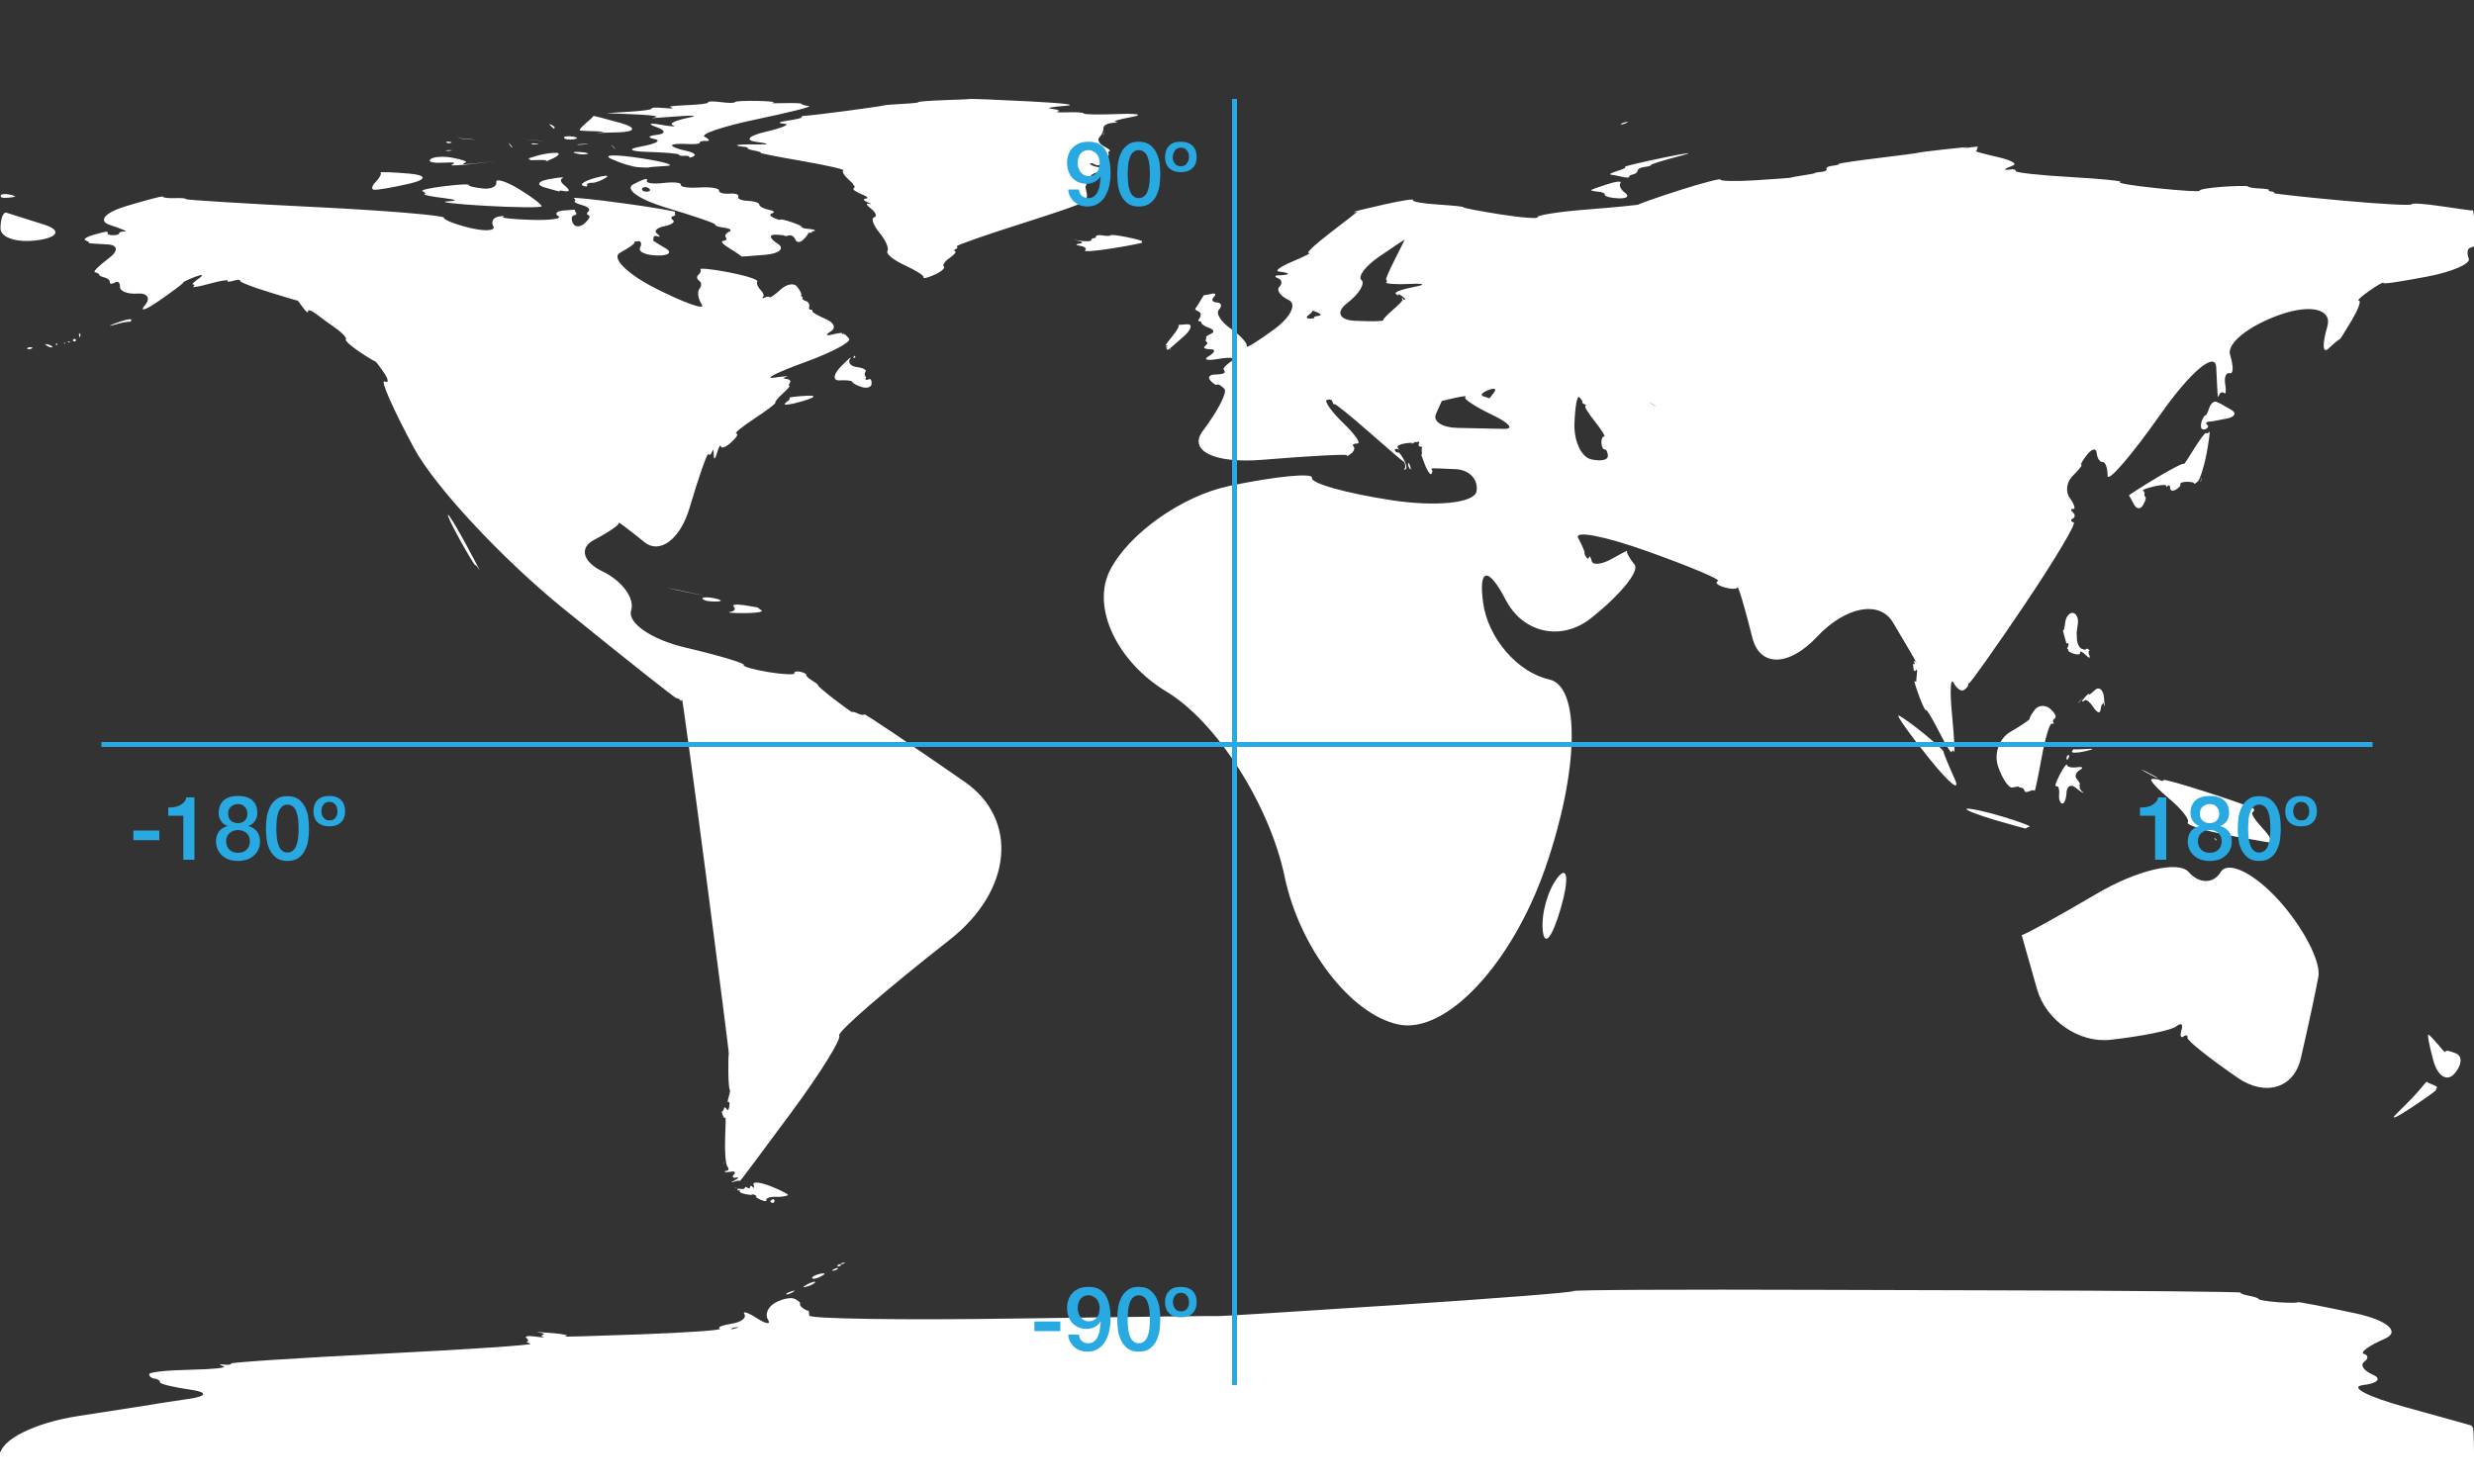 <?xml version="1.0" encoding="iso-8859-1"?>
<!-- Generator: Adobe Illustrator 18.0.0, SVG Export Plug-In . SVG Version: 6.00 Build 0)  -->
<svg version="1.2" baseProfile="tiny" xmlns="http://www.w3.org/2000/svg" xmlns:xlink="http://www.w3.org/1999/xlink" x="0px" y="0px" viewBox="0 0 1000 600" xml:space="preserve">
<rect x="0" y="0" width="1000" height="600" fill="#333333" stroke="none"/>
<g id="Earth">
	<path fill="#FFFFFF" d="M999.5,85c-0.3,0-0.5,0.1-0.5,0.1s-5.5-0.7-12.1-1.7s-12.1-1.4-12.1-0.8s-12.6-0.1-28-1.5
			s-27.8-2.8-27.6-3c0.2-0.3-0.3-0.6-1.2-0.7s-1.3-0.4-0.9-0.6s-1.3-0.5-3.8-0.6s-4.6-0.5-4.6-0.8s-4.5-0.3-10.1,0.1
			s-9.8,1.1-9.5,1.6s-7.4,0-17.1-1s-16.5-2.1-15-2.5s-7.5-1.3-19.8-2s-22.5-1.8-22.4-2.4s-0.9-0.9-2.1-0.7s-2.2,0.2-2.3,0
			s1.5-0.9,3.3-1.6s-0.9-2.2-6.2-3.4s-9.3-2.3-8.9-2.4s0.6-0.5,0.5-0.7s0.1-0.6,0.4-0.9s-1.4-0.2-3.9,0.2c-2.5,0.4-2.9,0.4-1,0
			s-1.6-0.1-7.8,0.6s-11.2,1.3-11.1,1.4s-7.3,1.1-16.5,2.2s-16.3,2.2-16,2.4s-0.7,0.5-2.4,0.7s-2.8,0.7-2.5,1.3s-0.7,1.1-2.2,1.2
			s-2.7,0.4-2.6,0.5s-2,0.5-4.7,0.9s-4.8,0.8-4.8,0.9s-6.6,0.6-14.6,1.1s-14.4,0.3-14-0.3s-7.1,1.3-16.5,4.3s-16.9,5.7-16.6,5.8
			s-9.1,1.1-20.8,2s-20.7,2.4-20,3.1s-6,0.3-14.9-1.1s-15.6-2.7-15-2.9s-4.1-0.7-10.3-1.1s-10.8-1.2-10.1-1.8s-4.4,0.1-11.4,1.7
			s-12.6,2.9-12.5,3.1s0.6,0.1,1.3-0.2s-4.1,3.4-10.5,8.3s-10.5,8.7-9.1,8.5s-1.5,1.3-6.5,3.4s-7.5,3.9-5.5,4.1s3.6,0.6,3.6,0.9
			s-1.6,0.6-3.5,0.6s-2.1,0.6-0.5,1.2s1.8,2.2,0.5,3.5s0.4,3.7,3.8,5.3s0.8,6.9-5.8,11.8c-6.7,4.9-11.7,8-11.2,6.9s-2.4-4.3-6.4-7.1
			s-6.2-6.2-4.8-7.7s1-2.8-0.8-2.9s-2.4-1.1-1.3-2.2s0.7-1.7-0.9-1.3s-3,0.6-3,0.5s-0.7,0.9-1.5,2.3s-1.7,2.8-2,3.1s0.2,0.8,1.2,1.2
			s1.2,1.5,0.6,2.5c-0.7,1-0.8,1.6-0.3,1.5s0.9,0.1,0.9,0.6s1.4,1.5,3.2,2.1s2.2,1.7,0.8,2.3s-2.3,1.3-2.1,1.5s0.1,0.6-0.1,0.9
			s-0.1,0.7,0.4,1s0,1.1-0.8,1.7s0.1,1.2,2.3,1.2s1.8,1.3-0.7,2.8s-0.7,1.9,4,1.1s7.1-0.5,5.3,0.8s-3.2,2.6-3.1,2.7s0,0.3-0.2,0.3
			s0,0.6,0.4,1.3s-1.2,1.2-3.6,1.2s-3.4,1-2.2,2.4s2.5,2.1,2.8,1.7s1.6,0.4,2.9,1.7s-2.6,8.9-8.7,17s4.8,13.3,24.1,11.7
			s34.7-2.4,34.2-1.8s0.3,0.3,1.5-0.6s1.8-2.3,1.1-3s0.1-1.2,1.6-1.2s-1-3.7-5.8-8.3s-7.7-8.9-6.6-9.3s2.1-0.1,2.3,0.7
			s0.5,1.3,0.8,1c0.3-0.3,6.6,4.8,14.1,11.4s13.7,11.9,13.8,11.8s0.3,0.2,0.5,0.7s0.3,1.2,0.2,1.6s-0.3,0.7-0.3,0.7s0,0.1,0,0.3
			s0.4,0,0.7-0.5s-0.2-2.3-1.2-4s-1.9-2.8-2-2.5s-0.6,0.1-1.1-0.4s-0.5-0.9,0.1-1s1.1,0.1,1.1,0.3s0.1,0.3,0.1,0.2
			c0.1-0.1-0.2-0.7-0.5-1.2s0.9-1.2,2.9-1.5s3.3-0.4,2.9,0s-0.2,0.3,0.4-0.1s1.2-0.6,1.2-0.5s0.4,0.1,0.9-0.1s0.6,0.2,0.3,0.8
			s0,1.2,0.6,1.2s1,0.1,0.8,0.2s-0.3,0.9-0.2,1.8s0,1.5-0.2,1.2s0.5,1.6,1.5,4.2s2.2,4.2,2.6,3.6s0.5-1.4,0.2-1.6s-0.4-0.4-0.2-0.4
			s0.3-0.1,0.2-0.2s4.4,0,9.8,0.3s9.1,4.3,8.2,9s-16.5,6.3-34.6,3.5s-32.5-6.8-31.9-9c0.6-2.1-14.5-0.7-33.5,3.3
			s-40.7,19.3-48.2,34.2s2.9,36.9,23,49c20.1,12.1,41.5,45.6,47.6,74.5c6,28.9,26.7,55.9,46,60s46-24.5,59.5-63.5s14.2-73.2,1.5-76
			s-24.7-16.6-26.7-30.9s2.1-14.8,9.1-1.3s22.5,16.9,34.4,7.5s19.8-19.1,17.7-21.7s-3.4-5-3-5.5s-2.4,1-6.3,3.2s-7.6,2.6-8,0.9
			s-1-2.4-1.1-1.6s-0.7,0.7-1.2-0.1s-0.8-1.6-0.6-1.7s-0.9-2.8-2.6-6s10.9-0.7,28,5.4s29.9,11.5,28.5,12s-0.3,1.7,2.4,2.5
			s5.2,0.9,5.5,0.1s3,8.3,6,20.3s14.8,11.8,26.2-0.4c11.5-12.2,25.2-14.8,30.6-5.8s9.7,16.4,9.6,16.5s-0.2-0.1-0.3-0.4
			s-0.4-0.5-0.6-0.4s-0.2,0.3,0,0.6s0.2,0.5,0,0.6s-0.4,0-0.5-0.2s0,0.6,0.1,1.8s0.6,1.6,1,0.9s0.6-0.1,0.4,1.6s-0.3,2.9-0.2,2.7
			s0.1-0.1,0,0.1c-0.1,0.2-0.4,0.2-0.7,0s0.5,2.5,1.8,6s2.5,6.1,2.8,5.7s2.6,3.5,5.3,8.8s4.9,8.9,5.1,8.1s0.7-0.8,1,0.1
			s0-6.1-0.9-15.4s-0.6-15,0.6-12.7s3.1,3.7,4.2,3s1.9-1.7,1.8-2.3s-0.1-0.8,0.2-0.4s10.5-13.9,22.6-31.9s21-32.9,19.8-33.2
			s-1.4-1-0.4-1.5s1.1-1.6,0.1-2.5s-1-1.5,0.1-1.4s0.4-2-1.4-4.5s-1.3-6.4,1.1-8.8s4.1-4.4,3.6-4.5c-0.5-0.1,0.6-2.1,2.5-4.4
			s3.5-2.5,3.7-0.4s1.3,3.7,2.4,3.6s2,2.4,2,5.5s9.7-8.2,21.6-25.1s22-25.4,22.3-18.7s0.6,12.2,0.7,12.2s0.1,0,0,0s0.3-0.6,0.7-1.4
			s1.3-0.9,1.9-0.3s0.8-1.2,0.3-3.9c-0.4-2.7,0.4-4.6,1.9-4.2s1.5-2.9,0.1-7.5s7.7-11.8,20.3-16.2s21.1-2.1,19,4.9
			c-2.1,7.1-1.9,11.1,0.5,8.8s4.5-3.9,4.6-3.8s2.2-3.3,4.8-7.6c2.5-4.3,3.9-7.9,2.9-7.9s1-1.8,4.3-4.1s5.8-3.7,5.6-3.1
			s7.8-0.7,17.8-2.6s17.5-5.2,16.7-7.2c-0.8-2-0.6-3.9,0.3-4.3s1.8-0.7,1.9-0.7s0.1-3.2,0.1-7S999.8,85,999.5,85z M601.6,157.7
			c2.4-0.9,3.4-0.6,2.4,0.8s-1.9,2.5-1.9,2.5s-0.1,0-0.2,0s-1.1-0.4-2.4-0.8S599.2,158.6,601.6,157.7z M533,127.7
			c-1.2,0.1-2,0.4-1.8,0.7s-0.6,0.4-1.9,0.4s-1.4-0.7-0.4-1.4c1-0.7,1.7-1.5,1.6-1.7s0.9,0.1,2.2,0.7S534.2,127.5,533,127.7z
			 M571.6,116c-4.8,0.9-8.2,2.1-7.4,2.8s1.1,0.8,0.9,0.4s0.4-0.2,1.4,0.4s1.6,1.3,1.4,1.5s-0.6,0.1-0.7-0.2s-0.4-0.5-0.5-0.4
			s-0.1,0.3,0.2,0.6s-1.5,2.1-3.8,4.1s-4.2,3.9-4,4.3s-5,0.5-11.4,0.2s-7.9-3.5-3.1-7.2s7.3-7.9,5.7-9.3s1.7-5.7,7.1-9.4
			s9.9-6.7,10-6.7s0.2,0,0.4-0.3s-1.6,3.4-3.9,7.9s-4,8.4-3.6,8.4s0.4,0.6,0,1.1s4,0.9,9.8,0.6S576.4,115.1,571.6,116z M607.9,173.4
			c-4.3-0.1-12.7-0.3-18.8-0.4s-10-2.6-8.7-5.6s2.4-5.3,2.4-5.3s2.5-0.6,5.6-1.3s4.8-0.8,3.9-0.2s3.9,3.8,10.8,7.1
			S612.2,173.5,607.9,173.4z M643.1,185.7c-3.9-0.9-6.9-7.3-6.7-14.2s1.1-11.9,2-10.9s1.5,1.9,1.2,2s0.1,0.5,0.8,0.8
			s0.9,0.6,0.4,0.8s1.4,3.1,4,6.4s4.3,6,3.6,5.9s-1.2,1.1-1.1,2.6c0.1,1.5,0.7,2.7,1.3,2.6s1.3,1.1,1.3,2.7S647,186.6,643.1,185.7z
			 M669.4,164.3c0,0-1-0.5-2.1-1.2c-1.1-0.7-1.1-0.7,0-0.1S669.4,164.2,669.4,164.3z M896.9,135.1
			C896.4,135.2,896.4,135.2,896.9,135.1c0.4-0.2,0.8-0.3,0.8-0.3S897.3,134.9,896.9,135.1z M570.1,188.8c-0.3-1.1-0.7-1.8-0.9-1.5
			s0,1.2,0.5,2S570.4,189.9,570.1,188.8z M338.7,512.8c0-0.3-0.8-0.1-1.7,0.4s-0.9,0.7,0.1,0.5S338.7,513.1,338.7,512.8z
			 M329.5,518.3c-0.2-0.3-1.9,0.2-3.6,1.2c-1.7,1-1.5,1.2,0.5,0.6S329.7,518.6,329.5,518.3z M340.8,511.2c-0.1,0-0.1,0-0.1,0
			S340.7,511.2,340.8,511.2C340.8,511.2,340.8,511.2,340.8,511.2z M999,576.7c0-0.1,0.2-0.2,0.4-0.2s-12-3.4-27.2-7.6
			s-22.9-8.2-17-8.9s7.6-2.6,3.9-4.2s-5.2-3.9-3.5-5.2c1.8-1.3,1.7-2.7-0.1-3.2c-1.8-0.5,1.9-3.3,8.4-6.1s1.2-7.5-11.8-10.3
			s-23.5-4.8-23.4-4.5s-3.5,0.3-7.9,0s-8-1-7.9-1.3s-1.6-0.9-3.8-1.3s-3.7-1-3.5-1.3s-44.7-0.8-99.7-0.9l-70.9-0.2
			c-55-0.2-99.6,0-99.1,0.5s-31.5,3-71.1,5.6s-71.9,4.6-71.9,4.5s-37.2,0.3-82.8,1s-82.9,0.1-83-1.2s-0.2-2.2-0.3-2s-0.9-0.1-2-0.8
			s-1.7-1.6-1.4-2s-0.8-1.3-2.3-2s-5.1,0.1-7.9,1.7s-4.1,4.6-2.8,6.7s-0.7,1.9-4.4-0.5s-6-3.1-5.1-1.6s-1.4,3.2-5.2,3.8
			s-5.9,1.4-4.7,2s-13.3,1.6-32.3,2.3s-32.6,1.1-30.4,0.8s0-0.9-4.9-1.3s-7.5-0.6-5.7-0.3s2.6,0.6,1.9,0.9s-1,0.6-0.6,0.7
			s0.8,0.3,0.8,0.4s-1.9-0.1-4.2-0.4s-3.6,0-2.8,0.7s0.9,1.4,0.3,1.4s0,0.4,1.3,0.9s-25.5,2.3-59.4,4s-61.7,3.5-61.6,4
			s-1.3,0.6-3.1,0.4s-1.8,0.1,0,0.7s-4.1,1.2-13.3,1.4s-16.7,0.9-16.7,1.8s1,1.7,2.2,1.8s2.2,0.8,2.2,1.5s5.6,2,12.5,3
			s6.5,2.6-1,3.7s-13.4,2-13.1,2s-13.9,2.2-31.4,4.9S0,582.1,0,588.5S45,600,100,600h800c55,0,100-5.2,100-11.5s-0.2-11.5-0.5-11.5
			S999,576.9,999,576.7z M297.5,537c-1.2,0.4-2.2,0.5-2,0.3s1.1-0.6,2.3-0.7S298.7,536.6,297.5,537z M340.6,510.6
			c-0.8,0.1-1.1,0.3-0.7,0.4s1.1,0,1.5-0.2S341.4,510.5,340.6,510.6z M331.5,515c-2.1,0.5-3.5,1.3-3.2,1.8s2.1,0.1,3.8-0.9
			C333.9,515,333.6,514.6,331.5,515z M319.9,522.1c-1.5,0.5-2.4,1-2.1,1.2s1.6-0.2,2.7-0.9S321.4,521.6,319.9,522.1z M339.5,511.2
			c-0.6,0-1,0.2-1,0.6s0.5,0.3,1.1,0S340.1,511.2,339.5,511.2z M871.5,193.3c-6.3,3.8-11.3,7-11,7.1s1.1,1.8,2.1,3.6s2.5,2,3.5,0.4
			s1.5-3.2,1.1-3.5s-0.6-0.8-0.4-1.2s-0.1-1-0.6-1.3s1.4-1,4.3-1.7s5.2-0.8,5.1-0.3s0.2,0.5,0.7,0s0.9,0,0.9,1s0.9,1.3,2.2,0.6
			s2.1-1.6,1.9-2.2s1-1,2.6-1s2.9,0.2,2.9,0.6s0.8,0,1.6-0.8s2.5-5.8,3.5-11.2s1.5-9.4,1.1-8.8s-1.1,0.7-1.4,0.5s-2.5,2.7-4.9,6.6
			s-4.2,6.6-4,5.9S877.8,189.5,871.5,193.3z M889.7,194.3c0.2-0.7,0.3-1.2,0.2-1.1s-0.2,0.6-0.4,1.2S889.5,195,889.7,194.3z
			 M896,162.5c-1.1-0.5-2.4,0.6-3,2.4s-1.2,3.1-1.5,3c-0.2-0.2-0.8,0.6-1.3,1.7s-0.7,2.6-0.5,3.3s1.1,1,2,0.5s1.1-1.2,0.4-1.7
			s-0.4-1.1,0.6-1.2s1.8-0.2,1.8-0.2s2.5-0.5,5.7-1.1s3.9-2.3,1.7-3.5s-4-2.3-4-2.3S897,163,896,162.5z M910.7,326.8
			c-0.6-0.4-8.9-3.4-18.6-6.5s-17.6-5.4-17.6-4.9s-0.7,0.4-1.5,0s-2.2-0.6-3.3-0.4s2.2,3.8,7.2,8s8.3,8.5,7.4,9.5s6.8,3.4,17.4,5.4
			c10.5,1.9,18.7,3.3,18.1,3s-0.7-0.6-0.3-0.6s-0.1-0.5-1-0.9c-0.9-0.4-1.4-0.8-1.1-0.8s-1.4-2.2-3.8-4.8s-3.8-5-3.1-5.4
			S911.3,327.2,910.7,326.8z M867.7,312.1c-2.6-1.3-2.8-1.2-0.4,0.1s4.5,2.4,4.7,2.3S870.2,313.4,867.7,312.1z M839.9,252
			c0.3-2.1-0.7-4-2-4.2s-2.8,1.4-3.1,3.7s-0.7,3.8-0.9,3.4s0.1,0.7,0.6,2.6s0.9,3.1,0.9,2.8s0.2-0.4,0.5-0.2s0.3,0.8,0,1.3
			s-0.4,1-0.2,1s0.3,0.2,0.3,0.6s1.1,1,2.5,1.4s2.4,0.2,2.3-0.6s0.9-0.3,2.2,1s2,1.4,1.6,0.4s-0.6-1.9-0.2-2s0.2-0.4-0.3-0.7
			s-1-0.3-1,0s-0.8,0.2-1.7-0.2s-1.8-2.1-1.9-3.8s-0.1-3-0.1-2.9S839.6,254.1,839.9,252z M846.9,278.9c-1.5,1.4-2.6,2.2-2.5,1.8
			s-0.5-0.1-1.3,0.8s-1.5,1.7-1.5,2s0.5,0.1,1.1-0.4s2.1,0.8,3.5,2.9s2.6,2.6,2.8,1.2s0.5-2.5,0.7-2.4s0.3,0,0.2-0.2s0-0.4,0.1-0.5
			c0.1-0.1,0.4,0.5,0.6,1.3s0.1-0.9-0.2-3.7S848.4,277.5,846.9,278.9z M840.4,283.7c-0.6,0.7-0.6,0.9,0,0.2s1.1-1.2,1.1-1.3
			S841,283,840.4,283.7z M807.6,309.8c1.7,5,4.3,8.9,5.8,8.6s2.6-0.5,2.6-0.3s0.5,0.3,1.1,0.4s1.1,0.6,1.2,1.2s0.9,0.7,2,0.2
			s2-0.6,2.1-0.1s1.4-5.6,2.8-13.3s3.2-14,4.1-13.9s1.1-0.1,0.7-0.5s-0.2-1.1,0.6-1.7s-0.1-2.3-2-3.9s-4.6-1.4-6,0.3
			c-1.4,1.8-2.4,3.5-2.2,3.8s-3.3,2.7-7.8,5.3S805.9,304.7,807.6,309.8z M835.3,306.7c0.1,0.7,0.4,0.6,0.8-0.2s0.4-1.3-0.1-1.2
			S835.3,306,835.3,306.7z M830.8,317.5c0,0.3,0.5,0.5,0.9,0.5s0.8,1.5,0.6,3.4s0.5,3.4,1.3,3.5s1.6-2,1.7-4.5s1.8-3.5,3.6-2
			s3.3,2.4,3.2,2.1s-0.2-0.5-0.2-0.3s-0.4-0.2-0.8-0.7s-0.7-1.1-0.5-1.1s0.2-0.3,0-0.6s-0.1-0.6,0.1-0.7s-0.4-1.1-1.3-2.2
			s-0.3-2.7,1.3-3.6s1.1-1.4-1.1-1.1s-4.1-0.1-4.1-0.9s-1.2,0.7-2.5,3.1S830.7,317.2,830.8,317.5z M837.5,303.8
			c-0.4,0.7,2.1,0.7,5.5-0.1s3.6-1.1,0.6-0.9s-5.5,0.3-5.5,0.1S837.9,303.2,837.5,303.8z M876,418.1c0.2-0.1,0.3-0.2,0.2-0.2
			S876,418,876,418.1C875.8,418.2,875.8,418.2,876,418.1z M817.2,378c-0.2-0.5,2.6,9.4,6.2,22s17,21.8,29.6,20.4
			c12.7-1.4,24.6-3.8,26.6-5.4s2.9-1,2.2,1.3s-0.4,3.6,0.7,2.8s1.9-0.6,1.7,0.5s8.9,8.3,20.2,16.1s22.8,4.3,25.6-7.8s6-27,7.1-33
			s-6.1-20-16.1-31s-20.5-16.1-23.4-11.3s-8.7,4.8-12.9,0s-21-0.8-37.3,8.8S817.4,378.5,817.2,378z M834,428 M880.4,353
			C880.4,353,880.4,353,880.4,353C880.4,353,880.4,353,880.4,353C880.5,353,880.5,353,880.4,353z M926.4,395c0.1-0.5,0.2-0.6,0-0.1
			s-0.3,0.9-0.3,1S926.2,395.5,926.4,395z M883.9,422c0,0-0.5,0-1,0s-0.6,0,0,0S883.9,422,883.9,422z M795,327
			c-1.1,0.3,3.9,2.3,11.2,4.5c7.3,2.1,13,3.7,12.8,3.5s0.3-0.5,1.3-0.7s-3.8-2-10.7-4.1S796.1,326.7,795,327z M895.9,339.8
			c0.1-0.1-0.1-0.5-0.5-0.8s-0.5-0.2-0.2,0.2S895.8,339.9,895.9,339.8z M981.6,418.3c-0.6-0.4,0.3,4.4,2,10.6s5.5,8.6,8.5,5.2
			s3.3-7,0.8-8.1s-4.5-1.5-4.4-0.8s-1.1-0.5-2.7-2.5C984.1,420.7,982.3,418.7,981.6,418.3z M655.7,71.5c1.7,0.4,2.9,0.4,2.8,0
			s0.6-0.8,1.6-1s1.8-0.9,1.8-1.5s1.2-1.3,2.8-1.5s2.7-0.5,2.6-0.8s5.1-1.9,11.6-3.6s3.9-1.5-5.8,0.5s-17,3.7-16.3,3.9
			c0.7,0.2-0.6,0.9-3,1.6s-3.6,1.4-2.7,1.5S654.1,71.1,655.7,71.5z M656.7,50c0.8-0.3,1.4-0.6,1.2-0.7s-0.9,0.1-1.6,0.3
			s-1.3,0.6-1.2,0.7S655.8,50.3,656.7,50z M646.1,77.5c1.5,0.1,2.7,0.7,2.6,1.3s2.5,1.3,5.7,1.4s4.3-0.9,2.5-2.2
			c-1.8-1.3-2.6-3.1-1.9-4s-1.7-0.7-5.4,0.5s-6.6,2.2-6.5,2.4S644.6,77.4,646.1,77.5z M629.6,354.8c-4,5.1-6.7,14.7-6,21.5
			s3.9,2.6,7.3-9.2S633.6,349.7,629.6,354.8z M778,296.9c-4.4-3.6-9.1-7-10.5-7.6s4.2,7.3,12.4,17.5s12.8,13.8,10.1,7.9
			s-4.6-10.8-4.5-11S782.4,300.5,778,296.9z M968.7,450.3c-2.8,2.7-0.3,1.7,5.6-2.2s10.6-7.3,10.4-7.4s-0.1-0.5,0.3-0.8
			s-0.5-0.9-1.8-1.4s-2.4-1-2.3-1.2s-1.4,1.5-3.4,3.9S971.5,447.5,968.7,450.3z M471.2,139.7c0.3,0,0.7,0,0.8,0s-0.1,0.2-0.5,0.4
			s-0.3,0.4,0.1,0.5s0.5,0.2,0.3,0.2s-0.4,0.2-0.4,0.4s0.3,0.2,0.7,0.1c0.3-0.1,3.2-2.5,6.3-5.3s3.7-5,1.3-4.9s-4,0.3-3.5,0.5
			s-0.6,2.1-2.4,4.3S470.9,139.7,471.2,139.7z M472.9,141.3c0.4-0.2,0.5-0.3,0.3-0.3s-0.5,0.2-0.6,0.4S472.5,141.5,472.9,141.3z
			 M455.6,95.9c-3.5-0.7-6.5-1.1-6.6-0.8s-1.5,0.4-3.1,0.1s-2.9-0.1-2.9,0.4s-0.4,0.7-0.9,0.7s-1,0.3-1,0.8s-2.2,0.6-4.8,0.2
			c-2.6-0.4-3-0.4-0.8,0s2.5,1,0.8,1.2s-1.6,0.6,0.3,0.9s2.8,1.1,2,1.8s4.2,0.3,11.1-0.8s12.2-2.2,12-2.3s-0.3-0.3,0-0.5
			C461.8,97.4,459.2,96.6,455.6,95.9z M445.9,54.5c0,0.3,0.1,0.3,0.2-0.2s0.1-0.7,0-0.6S445.9,54.1,445.9,54.5z M357.4,42.6
			c0,0.1-6.7,1.1-15,2.2s-15.9,2-17,2s-1.7,0.3-1.4,0.6s-2.3,0.9-5.8,1.4s-4.1,1-1.3,1.2s-0.6,1.7-7.5,3.3s-8.5,3.5-3.5,4.1
			s5.3,1.1,0.6,1s-8.5,0.1-8.6,0.3s1,0.5,2.4,0.6s2.2,0.4,1.9,0.6s1,0.7,2.8,1s3,0.8,2.4,0.9s7,1.6,16.8,3.3s17.3,3.4,16.7,3.8
			s0.1,1.8,1.5,3.1s2.5,2.4,2.4,2.4s0,0.3,0.4,0.6s0.3,0.9-0.2,1.2s0.9,1.4,3.2,2.3s3.1,1.7,1.8,1.8s-1,0.8,0.7,1.5s1.9,1,0.5,0.6
			s-1,0.5,0.9,2s2.5,3.1,1.2,3.5s-0.3,3.2,2.2,6.2s3.9,6.3,3.2,7.4s2.4,3.6,6.9,5.7s8,4.2,7.7,4.9s1.7,0.2,4.4-1s4.4-2.7,3.8-3.3
			s0.3-2.1,2.2-3.4s3-2.6,2.4-2.8s-0.5-0.7,0.2-0.9s0.9-0.8,0.4-1.1s11.1-4.4,25.6-9s25.3-8.3,23.9-8.3s-1.2-0.2,0.6-0.4
			s2.9-1.8,2.5-3.5s-0.6-3.1-0.5-3.1s0.3-0.4,0.3-0.9s0-1,0-1s0.8-0.4,1.9-0.9s1.2-1,0.3-1.2s0-0.9,2.2-1.7s2.4-1.7,0.5-2
			s-3.5-1-3.4-1.4s1.1-0.2,2.2,0.4s2.2,0.1,2.5-1.2s1-2.1,1.8-2s1.2-0.4,1-1.1s0-1.3,0.5-1.3s-0.6-0.9-2.5-1.9s-2.6-2.7-1.7-3.6
			s1.7-2.5,1.6-3.6s1.6-2.1,3.6-2.2c2.1-0.2,2.6-0.4,1.3-0.5s1.5-1,6.5-1.9s2.6-1.5-5.2-1.2s-14.1,0.2-14.1-0.2s-2.9-0.6-6.4-0.5
			c-3.6,0.1-5.5,0-4.2-0.3s0.2-0.8-2.4-1.1s-0.1-0.8,5.4-1.2s-0.8-1.1-14.1-1.8s-24.2-1.1-24.2-1s-4.9,0.3-10.8,0.5
			s-10.5,0.6-10.2,0.8s-2.6,0.5-6.5,0.7S357.4,42.5,357.4,42.6z M245.5,45.8c0.8,0,6.5,0.2,12.6,0.5s9,0.8,6.3,1.2s1.2,0.2,8.7-0.4
			s9.6-0.4,4.7,0.6s-7.5,2.3-5.8,2.9c1.7,0.7-0.6,0.6-5.1-0.2s-5.2-0.3-1.5,1s3.8,2.7,0.2,3.1s-4.1,1.1-1.1,1.7s0.7,1.9-5.2,3
			c-5.9,1-4.9,2,2.2,2.2s12.9,0.7,12.9,1.1s1,0.6,2.2,0.5s2.1,0.1,2,0.5s0.8,0.2,1.9-0.4s-0.5-1.6-3.5-2.2s-5.4-1.6-5.4-2.1
			s2.7-0.8,5.8-0.6s5.5,0,5.4-0.5s1.1-0.8,2.7-0.7s1.3-0.7-0.7-1.7s7.3-4.2,20.7-7c13.3-2.8,23-5.2,21.5-5.4S324,42.3,324,42
			s-3.1-0.4-7-0.3s-5.9,0.1-4.5-0.2s-1.6-0.6-6.5-0.7s-9,0.1-9,0.5s-2.5,0.4-5.5,0s-5.4-0.4-5.3,0.1s-3.6,0.9-8.2,1.1
			s-7.9,0.5-7.2,0.7s1.1,0.5,1.1,0.6c0,0.1-2,0-4.5-0.2s-4.3-0.1-4,0.3s-4,1-9.5,1.3C248.5,45.5,244.7,45.8,245.5,45.8z M329.4,93.1
			c-0.2-0.2-1.5-0.5-3-0.6s-2.5-0.5-2.4-0.8s-1.7-1.1-4.1-1.9s-4.5-1.3-4.5-1s-1.3-0.1-2.8-0.8s-1.6-1.5-0.4-1.8s0.6-1-1.5-1.4
			s-3.8-1.4-3.8-2.1s-2-1.4-4.6-1.5s-4.3-0.8-3.9-1.7s-1.2-1.4-3.6-1.2s-4.3-0.4-4.2-1.3s-3.5-1.5-7.9-1.2s-7.8-0.2-7.5-1.1
			s-3-1.2-7.2-0.7s-7.2,0-6.5-1.1s-1.8-0.4-5.5,1.6c-3.7,2,2.4,6.2,13.4,9.5s19.9,6.3,19.7,6.8s1.5,1,3.8,1.3s3.1,1,1.8,1.6
			c-1.3,0.6-1.9,1.6-1.3,2.3s0.1,1.3-1.1,1.4s0,1.5,2.7,3.1s4.8,3.1,4.6,3.2s4.3-0.2,9.9-0.7s7.8-2.6,4.8-4.5s-3.6-3.6-1.3-3.6
			s4.1,0.2,4.1,0.4s0.7,0.2,1.7-0.1s2.2,0.4,2.7,1.7s2,1.2,3.2,0s2.1-2.4,1.9-2.5s0.3-0.3,1-0.3s1-0.1,0.6-0.3s-0.2-0.3,0.3-0.3
			S329.6,93.3,329.4,93.1z M261.4,77.5c-1.4,0-2.2-0.6-1.8-1.3s1.6-0.8,2.6-0.1S262.8,77.5,261.4,77.5z M257.9,67.6
			c2.5,0.2,4.4,0.2,4.3,0.1s3.2-0.4,7.2-0.6s-0.8-1.7-10.8-3.2c-9.9-1.5-15.2-1.4-11.6,0.3S255.4,67.4,257.9,67.6z M339.3,153.8
			c2.8-0.2,5.1,0.1,5.2,0.6s1.9,1.5,3.9,2.1s3.8,0.1,3.9-1.3s-0.4-2.2-1-1.9s-1.2,0.4-1.4,0.1s-0.1-0.5,0.1-0.6s0-0.4-0.3-0.8
			s-0.3-1.2,0.2-1.8s-1.1-1.5-3.6-1.8s-3.7-1.9-2.7-3.3s-0.7,0-3.8,3.2C336.8,151.4,336.5,153.9,339.3,153.8z M324.4,162.2
			c5-1.5,5.9-2.4,1.9-2.2s-7.2,0.6-7.2,0.8s0.1,0.3,0.2,0.4s-0.7,0.8-1.9,1.8S319.3,163.7,324.4,162.2z M345.5,143.9
			c-0.2-0.1-0.4,0.1-0.5,0.4s0,0.5,0.3,0.4s0.4-0.2,0.4-0.1s0-0.1,0-0.3S345.7,144,345.5,143.9z M307.8,246.8
			c-0.9-0.6-1.5-1.1-1.3-1.1s-2.3-0.5-5.6-1s-5.2-0.3-4.3,0.6s0.3,1.8-1.4,2.1c-1.7,0.3,0.9,0.5,5.6,0.5S308.7,247.4,307.8,246.8z
			 M286,243c1.5,0.2,3.6,0.3,4.8,0.1s0.3-0.7-2-1.2s-4.4-0.5-4.8-0.1S284.5,242.7,286,243z M273.9,238.5c-6.1-1.2-6.1-1.2-0.1,0.1
			s11,2.3,11,2.3S280,239.8,273.9,238.5z M234.5,52.8c0.6,0.1,3.7,0.2,6.8,0.3s3.5,0.3,0.9,0.5s0.9,0.1,7.8-0.1s7.4-1.9,1.1-3.7
			s-11.4-3.1-11.3-2.9s-1.3,1.5-3.1,3S233.9,52.7,234.5,52.8z M236.1,58.2c-2,0.1-3.2,0.2-2.7,0.3s2.1,0,3.6-0.2
			S238.1,58.1,236.1,58.2z M237.1,62.3c1.3-0.2,0.3-0.6-2.3-0.8s-3.7,0-2.4,0.4S235.7,62.6,237.1,62.3z M247.7,59.1
			c-0.7-0.7-0.8-0.7-0.3-0.1s1.1,1.1,1.3,1.2S248.4,59.8,247.7,59.1z M244.8,71.9c1.8-1.1-0.1-1.1-4.1,0s-6.4,2.5-5.2,3.1
			s2,0.5,1.8-0.1s0.8-1.1,2-1S243.1,73,244.8,71.9z M223.7,51.9c0.2,0.2,0.4,0.1,0.5-0.2s-0.4-0.8-1.3-1.2s-1.1-0.3-0.5,0.2
			S223.5,51.7,223.7,51.9z M217.3,56.8c-3.2-0.3-6.7-0.6-7.6-0.7s1.7,0.2,5.9,0.5S220.5,57.1,217.3,56.8z M213.6,64.2
			c0.7,0,0.9,0.2,0.5,0.4s1.3,0.2,3.6,0.1s3.7,0.1,3,0.5s0.6-0.1,2.9-1.2s2.9-2.1,1.4-2.2s-5,0.3-7.7,1.1S213,64.2,213.6,64.2z
			 M232,56.3c1.9-0.3,1.6-0.8-0.6-1.1s-3.8,0-3.4,0.6S230.1,56.6,232,56.3z M207,59.6c0.4,0.3,0.2-0.1-0.5-0.9s-1.1-1.1-0.8-0.6
			S206.5,59.3,207,59.6z M216.5,58c-1.2-0.1-2,0-1.7,0.2s1.3,0.2,2.3,0.1S217.8,58.1,216.5,58z M229.8,77.2c0.4-0.3-0.4-1.3-1.8-2.4
			s-1.7-2.3-0.6-2.8s-1.6-0.3-5.8,0.5s-4.9,2.3-1.4,3.3s6.2,1.8,6,1.5s0.5-0.3,1.4-0.1S229.5,77.4,229.8,77.2z M196,83.2
			c12.4,0.7,22.7,0.8,22.9,0.2s-3.9-3.8-9.2-7s-9.4-4.4-9.1-2.7s-2.2,2.9-5.5,2.5s-5.8-0.9-5.6-1.4s-4.3-0.2-10.1,0.5
			s-9.6,1.6-8.6,2s1.4,0.9,0.8,1.2s2.9,1,7.9,1.6s5.7,1.1,1.5,1.3S183.6,82.5,196,83.2z M190.5,56.4c2.4,0.2,2,0.1-0.9-0.2
			s-5-0.4-4.4-0.3S188.1,56.2,190.5,56.4z M182.2,60.9c0.8-0.1,0.6-0.2-0.5-0.2s-1.8,0.1-1.5,0.2S181.4,61.1,182.2,60.9z
			 M182.1,57.8c0.7-0.2,0.4-0.4-0.5-0.5s-1.5,0.1-1.2,0.3S181.5,58,182.1,57.8z M183.5,65.8c-0.2,0.1-0.2,0.2,0,0.2s-0.2,0.3-1,0.7
			s4.1,0.1,11-0.7s8.3-1,3.1-0.4s-9.5,0.9-9.5,0.8s0.5-0.5,1.2-0.8s-1.7-1.1-5.3-1.8s-7.6-0.5-8.9,0.5c-1.3,1,0.4,1.6,3.7,1.5
			S183.7,65.6,183.5,65.8z M151.1,76.7c1.2,0.2,7.7-0.9,14.6-2.5s6.8-3.4-0.2-4s-12.2-0.8-11.7-0.4s-0.3,2.1-1.9,3.7
			S150,76.5,151.1,76.7z M43.2,93.7c-0.4-0.1-2.9,0.5-5.6,1.3s-4.1,1.8-3,2.2s1.6,0.8,1.3,1s3,0.4,7.4,0.6s4.7,2.6,0.7,5.6
			s-6.6,5.5-5.6,5.7s1.7,0.6,1.7,1s1,0.8,2.2,1.1s2.2,1.1,2.1,1.9s0.9,0.8,2.1,0.1s2.1,0.1,2,1.8s3.1,3,7.1,2.7s5.4,1.9,3,4.7
			s0.2,2,5.7-1.8s9.9-7.1,9.7-7.3s2-1.3,4.9-2.4s3.6-0.8,1.6,0.6S77.3,115,78,115s0.8,0.4,0.1,0.9s2.3,0,6.6-1.2s7.6-1.7,7.3-1.2
			s0.8,0.5,2.4,0s2.8-0.5,2.6,0s4.9,2.5,11.4,4.5s11.7,3.6,11.8,3.5s1.1,1.2,2.3,2.9s2.2,2.4,2,1.5s1.4-0.4,3.4,1.1
			c2,1.5,3.6,2.7,3.6,2.7s2,1.4,4.5,3.2s4.2,3.7,3.8,4.3s2.2,2.8,5.6,5.1s6.3,4,6.3,3.8s1.6,1.8,3.5,4.6s2,4.3,0.2,3.5
			s3.5,11.3,11.9,26.9s35.7,44.9,60.6,65.1s45.5,36.5,45.7,36.2s0.6-0.1,1.1,0.5s0.9,0.5,1-0.1s4.5,31.5,9.7,71.3s9.4,72.3,9.2,72.2
			s-0.2,3.1-0.2,7.2s0.4,7.3,0.6,7.1s0.1,1.1-0.4,2.7s-0.6,2.7-0.2,2.3s0.6,0.4,0.4,1.7s-0.6,1.9-1.1,1.1s-1-0.9-1.1-0.2
			s-0.5,1.2-0.7,1.1s-0.1,0.7,0.3,1.7s0.8,1.4,1,0.8s0.1,3.3-0.1,8.6s0.2,10.3,0.9,11.2c0.7,0.9,0.6,1.6-0.1,1.7s-1.2,0.3-0.9,0.5
			s1.5,0.1,2.8-0.1s1.6,0.3,0.8,1.2s-0.4,1.5,0.9,1.2s1.1,0.3-0.5,1.1s-1.8,1.1-0.4,0.6s2.5-0.6,2.4-0.2s9.3-12.2,20.9-27.9
			s20.3-29.7,19.3-31s19.1-18.7,44.5-38.6c25.5-19.9,28.2-48.8,6.1-64.1c-22.1-15.3-40.3-27.6-40.5-27.2s-1.3,0.3-2.5-0.3
			s-2.2-0.8-2.3-0.6s-3.3-2.1-7.2-5.1s-6.9-5.6-6.7-5.8s-1-1-2.4-1.9c-1.5-0.9-2.5-1.9-2.3-2.2s-0.9-1-2.4-1.3s-2.6-0.1-2.4,0.6
			s-4.7,0.5-10.7-0.5s-10.4-2.3-9.8-2.9s-10-3.8-23.6-7c-13.6-3.2-23.4-9.9-21.9-14.9c1.6-5-3.7-12.1-11.6-15.9s-9.5-9.5-3.4-12.7
			s10.6-6.3,10-7s4.2,2.9,10.4,7.9s14.5-1.2,18.2-13.8s7.2-22.4,7.6-21.8s1.2,0.1,1.6-1.1s0.6-0.6,0.6,1.5s0.6,1.7,1.3-0.8
			s1.4-3.7,1.6-2.7s2,0.3,4.2-1.7s3-3.5,2-3.5s2.1-2.6,7.1-5.9s8.9-6.2,8.7-6.6s1.1-2,3-3.7s3.1-3.1,2.7-3.1s-0.3-0.6,0.2-1.3
			s-0.2-1.4-1.5-1.5s-1.3-0.5,0.1-0.9s-0.9-0.2-5.1,0.4s1.4-2.2,12.4-6.2s19.1-8.3,18-9.6s-2.1-2.2-2.4-1.9s-0.4,0.2-0.3-0.2
			s-1.8-0.1-4.3,0.5s-2.6,0-0.4-1.3s1.4-3.5-1.8-4.9s-5.7-2.8-5.6-3.2s-0.2-0.8-0.8-0.7s-0.7-0.6-0.5-1.4s-0.4-1.8-1.4-2.1
			s-1.6-0.9-1.4-1.2s0.2-0.6-0.2-0.6s-0.4-0.3-0.2-0.7s-0.6-1.9-1.8-3.4s-4.2-0.9-6.5,1.2s-4.4,3.6-4.5,3.2s-1-0.4-2,0.1
			s-1.3,0.3-0.7-0.2s0.1-1.8-1-2.9s-1.7-2.6-1.3-3.4s-4.8-2.4-11.5-3.7s-11.9-1.8-11.5-1.2s0,1.6-0.8,2.2s-0.7,1.7,0.3,2.4
			s1.1,2.1,0.1,3.3s-0.5,4.1,1,6.4s-6.8-0.6-18.5-6.5s-18.3-12.5-14.6-14.5s6.3-3.9,5.8-4.1c-0.5-0.2,0.2-0.5,1.5-0.6
			c1.3-0.1,1.6,1.1,0.8,2.7s2.3,3,7,3.1s6.2-1.3,3.2-3s-5.2-3.2-5-3.2s0.3-0.5,0.3-1.1c0-0.6,0.8-0.8,1.8-0.4s0.8-0.2-0.5-1.2
			s0-2.3,2.9-2.9s4.6-1.7,3.7-2.4s-1-1.4-0.2-1.6s1.2-0.6,1-0.8s-0.2-0.7,0-1s-9.2-1.9-20.9-3.5c-11.7-1.6-20.8-2.5-20.1-2.1
			s0.8,1,0.4,1.3s1,1,3.2,1.6s3.2,1.7,2.4,2.4s-0.9,1.4,0,1.6s0.2,1.7-1.6,3.3s-3.9,1.6-4.7,0s-0.6-3.1,0.3-3.2s1.4-0.7,0.9-1.2
			s-0.6-1-0.3-1.1s-1.7,0.1-4.6,0.3s-3.9,1.3-2.2,2.3s-3.1,1.7-10.6,1.5s-12.8-0.8-11.8-1.2s0.2-0.5-1.9-0.1s-3,2.1-2,3.9
			s-3.2,2.1-9.2,0.7s-10.8-3.3-10.8-4.2s-23.5-2.9-52.3-4.3s-52.3-2.9-52-3.2s-1.8-0.5-4.5-0.4s-4.8-0.2-4.8-0.6s-6.7,1.4-15,3.9
			s-11.3,5.9-6.5,7.5s7.6,2.8,6.3,2.7s-2.4,0.2-2.4,0.7s-1.1,0.8-2.5,0.8s-2.4-0.4-2.2-0.7S43.5,93.8,43.2,93.7z M295.3,443.3
			c0,0.3-0.1,0.5-0.1,0.5S295.3,443.5,295.3,443.3C295.3,442.9,295.3,443,295.3,443.3z M278.6,169c4.5-1.9,8.2-3.4,8.2-3.4
			S283,167.2,278.6,169C274,170.9,274,170.9,278.6,169z M185.7,217.9c3.3,6,6.2,10.8,6.4,10.6s0.9,0.7,1.6,1.8s-1.5-3.1-4.9-9.4
			s-6.8-12.1-7.6-12.7S182.4,211.9,185.7,217.9z M292.5,470.5c0,0.4,0.1,0.4,0.1,0.1s0-0.6-0.1-0.7S292.5,470.1,292.5,470.5z
			 M292.9,474.3c0.3,0,0.5-0.1,0.5-0.1S293.2,474.2,292.9,474.3C292.6,474.3,292.6,474.3,292.9,474.3z M5.4,79.7
			c1.3-0.2,0.7-0.6-1.3-1S0.5,78.4,0.3,79s0.4,1,1.3,1S4.1,79.9,5.4,79.7z M2.6,86c-1.3-0.4-2.4,2.4-2.4,6.3s6.9,6,15.2,4.8
			s9.4-4.1,2.4-6.3S3.9,86.4,2.6,86z M46.2,131.3c2.8-0.8,5.4-1.3,5.9-1.2s1-0.2,1-0.8s-2.6,0-5.9,1.2S43.5,132.1,46.2,131.3z
			 M32,136.2c0,0.3,0.2,0.2,0.4-0.3s0.2-0.9-0.1-1s-0.5,0.1-0.4,0.3S32,135.9,32,136.2z M29.7,137.2c-0.4,0.3-0.4,0.7,0.2,0.8
			s0.9-0.2,0.8-0.6S30.1,136.8,29.7,137.2z M26.2,139c0.2,0,0.2-0.2,0-0.4s-0.3-0.2-0.3,0S26.1,139,26.2,139z M28.2,138.3
			c0.1-0.2-0.1-0.3-0.5-0.2s-0.5,0.2-0.2,0.3S28.1,138.5,28.2,138.3z M23,139.4c0.3-0.2,0.3-0.4,0.1-0.5s-0.4,0-0.5,0.3
			S22.8,139.6,23,139.4z M21.1,140.4c0.4-0.2-0.3-0.7-1.6-1.1s-1.6-0.2-0.7,0.4S20.7,140.6,21.1,140.4z M12.6,141
			c0.8-0.3,0.7-0.5-0.1-0.6s-1.5,0.2-1.5,0.5S11.8,141.3,12.6,141z M318.5,483.2c0.3-0.3-2.9-2-7-3.6s-7.3-2-6.9-0.7
			c0.4,1.3,0.2,1.7-0.3,1.1s-1-0.8-1.1-0.1s-0.6,0.7-1.1,0.3s-1-0.4-1,0s-0.8,0.7-1.6,0.5s-1.5-0.1-1.5,0.2s0.3,0.5,0.7,0.4
			s0.5,0.1,0.3,0.4s0.8,0.8,2.3,1.1s2.7,0.4,2.7,0.2s0.6-0.1,1.2,0.2s0.9,0.6,0.4,0.6s0.4,0.6,1.9,1.3s2.5,0.7,2.3,0
			s1.5-1.3,3.9-1.2S318.2,483.5,318.5,483.2z M297.8,480.1c0,0-0.3-0.1-0.6-0.1s-0.3,0,0,0.1S297.8,480.2,297.8,480.1z M311.8,485.2
			c-0.6,0.3-0.6,0.7,0,1s1.1,0.1,1.2-0.3c0.1-0.4,0.1-0.7,0-0.7s-0.2-0.2-0.2-0.3S312.4,484.8,311.8,485.2z"/>
	
			<rect x="-30" y="587" fill="#FFFFFF" width="1067" height="25"/>
</g>
<g id="Layer_1">
	<line fill="none" stroke="#29A9E1" stroke-width="2" stroke-miterlimit="10" x1="499" y1="40" x2="499" y2="560"/>
	<line fill="none" stroke="#29A9E1" stroke-width="2" stroke-miterlimit="10" x1="959" y1="301" x2="41" y2="301"/>
	<g>
		<g>
			<path fill="#29A9E1" d="M418.1,534.3h10.5v3.9h-10.5V534.3z"/>
			<path fill="#29A9E1" d="M436.1,539.6c0.1,1,0.5,1.9,1.1,2.5c0.6,0.6,1.5,1,2.6,1c1.1,0,2-0.3,2.6-0.9c0.7-0.6,1.2-1.3,1.5-2.2
				c0.4-0.9,0.6-1.8,0.7-2.8s0.2-1.9,0.3-2.8l-0.1-0.1c-0.6,1-1.3,1.7-2.3,2.2c-1,0.5-2,0.8-3.2,0.8c-1.2,0-2.3-0.2-3.3-0.6
				s-1.8-1-2.5-1.7s-1.2-1.6-1.6-2.7s-0.6-2.2-0.6-3.5c0-1.2,0.2-2.4,0.6-3.4s0.9-2,1.7-2.7c0.7-0.8,1.7-1.4,2.7-1.8
				c1.1-0.4,2.3-0.6,3.7-0.6c1.8,0,3.2,0.3,4.4,1c1.2,0.7,2.1,1.6,2.7,2.8c0.7,1.2,1.1,2.6,1.4,4.2c0.3,1.6,0.4,3.3,0.4,5.1
				c0,1.5-0.2,3-0.5,4.6c-0.3,1.5-0.9,2.9-1.6,4.2c-0.7,1.3-1.7,2.3-2.9,3.1s-2.7,1.2-4.5,1.2c-1,0-2-0.2-2.8-0.5
				c-0.9-0.3-1.7-0.8-2.4-1.4c-0.7-0.6-1.2-1.3-1.7-2.2c-0.4-0.8-0.7-1.8-0.7-2.8H436.1z M440,523.7c-0.7,0-1.4,0.1-1.9,0.4
				c-0.6,0.3-1,0.7-1.4,1.1c-0.4,0.5-0.6,1-0.8,1.7c-0.2,0.6-0.3,1.3-0.3,1.9c0,0.7,0.1,1.4,0.3,2c0.2,0.6,0.5,1.2,0.8,1.7
				c0.4,0.5,0.8,0.9,1.4,1.2c0.6,0.3,1.2,0.5,1.9,0.5c0.8,0,1.4-0.1,2-0.4c0.6-0.3,1-0.7,1.4-1.2c0.4-0.5,0.7-1.1,0.8-1.7
				s0.3-1.3,0.3-2c0-0.7-0.1-1.3-0.3-1.9s-0.5-1.2-0.8-1.6c-0.4-0.5-0.8-0.8-1.4-1.1C441.5,523.9,440.8,523.7,440,523.7z"/>
			<path fill="#29A9E1" d="M460.3,520.3c1.8,0,3.3,0.4,4.4,1.2c1.1,0.8,2,1.9,2.7,3.2c0.6,1.3,1.1,2.7,1.3,4.2
				c0.2,1.5,0.3,3,0.3,4.5c0,1.4-0.1,2.9-0.3,4.5c-0.2,1.5-0.7,2.9-1.3,4.2c-0.6,1.3-1.5,2.3-2.7,3.2c-1.1,0.8-2.6,1.2-4.4,1.2
				s-3.3-0.4-4.4-1.2s-2-1.9-2.7-3.2c-0.6-1.3-1.1-2.7-1.3-4.2s-0.3-3-0.3-4.5c0-1.4,0.1-2.9,0.3-4.5c0.2-1.5,0.7-2.9,1.3-4.2
				c0.6-1.3,1.5-2.3,2.7-3.2S458.5,520.3,460.3,520.3z M460.3,543.1c0.9,0,1.6-0.3,2.2-0.8c0.6-0.5,1.1-1.2,1.4-2.1
				c0.3-0.9,0.6-1.9,0.7-3.1c0.1-1.2,0.2-2.4,0.2-3.7c0-1.3-0.1-2.6-0.2-3.7c-0.1-1.2-0.4-2.2-0.7-3.1c-0.3-0.9-0.8-1.6-1.4-2.1
				c-0.6-0.5-1.3-0.8-2.2-0.8c-0.9,0-1.7,0.3-2.2,0.8c-0.6,0.5-1.1,1.2-1.4,2.1c-0.3,0.9-0.6,1.9-0.7,3.1c-0.1,1.2-0.2,2.4-0.2,3.7
				c0,1.3,0.1,2.6,0.2,3.7c0.1,1.2,0.4,2.2,0.7,3.1c0.3,0.9,0.8,1.6,1.4,2.1C458.7,542.8,459.4,543.1,460.3,543.1z"/>
			<path fill="#29A9E1" d="M483.7,526.5c0,1.8-0.5,3.3-1.6,4.4c-1.1,1.1-2.7,1.7-4.8,1.7c-2.1,0-3.7-0.6-4.8-1.7
				c-1.1-1.1-1.6-2.6-1.6-4.4c0-1.8,0.5-3.3,1.6-4.5s2.7-1.7,4.8-1.7c2.1,0,3.7,0.6,4.8,1.7S483.7,524.6,483.7,526.5z M480.6,526.5
				c0-0.5-0.1-0.9-0.2-1.4c-0.1-0.5-0.3-0.9-0.6-1.2c-0.3-0.4-0.6-0.7-1-0.9c-0.4-0.2-0.9-0.3-1.4-0.3c-0.6,0-1,0.1-1.5,0.3
				c-0.4,0.2-0.8,0.5-1,0.9c-0.3,0.4-0.5,0.8-0.6,1.2s-0.2,0.9-0.2,1.4s0.1,0.9,0.2,1.3c0.1,0.4,0.3,0.8,0.6,1.2
				c0.3,0.4,0.6,0.7,1,0.9c0.4,0.2,0.9,0.3,1.5,0.3c0.6,0,1.1-0.1,1.5-0.3c0.4-0.2,0.7-0.5,1-0.9c0.3-0.4,0.4-0.8,0.6-1.2
				C480.5,527.4,480.5,526.9,480.6,526.5z"/>
		</g>
		<g>
			<path fill="#29A9E1" d="M865,326.5c0.9,0,1.7-0.1,2.5-0.2c0.8-0.1,1.6-0.4,2.2-0.7s1.2-0.8,1.7-1.3s0.8-1.2,0.9-1.9h3.3v25.2
				h-4.5v-17.8H865V326.5z"/>
			<path fill="#29A9E1" d="M893.2,348.1c-1.3,0-2.5-0.2-3.5-0.5c-1.1-0.4-2-0.9-2.8-1.6c-0.8-0.7-1.4-1.5-1.9-2.5
				c-0.4-1-0.7-2.1-0.7-3.3c0-1.6,0.4-2.9,1.2-4c0.8-1.1,1.9-1.8,3.4-2.2v-0.1c-1.2-0.4-2-1.1-2.6-2s-0.9-2-0.9-3.2
				c0-2.2,0.7-3.8,2-5.1c1.4-1.2,3.3-1.8,5.8-1.8c2.5,0,4.5,0.6,5.8,1.8c1.4,1.2,2,2.9,2,5.1c0,1.2-0.3,2.3-0.9,3.2
				c-0.6,0.9-1.5,1.6-2.6,2v0.1c1.4,0.4,2.5,1.1,3.4,2.2s1.2,2.4,1.2,4c0,1.2-0.2,2.3-0.7,3.3c-0.4,1-1.1,1.8-1.9,2.5
				c-0.8,0.7-1.7,1.2-2.8,1.6C895.6,347.9,894.4,348.1,893.2,348.1z M893.2,344.8c1.4,0,2.5-0.4,3.4-1.2c0.9-0.8,1.4-2,1.4-3.5
				c0-1.4-0.5-2.5-1.4-3.3c-0.9-0.8-2.1-1.2-3.4-1.2s-2.5,0.4-3.4,1.2c-0.9,0.8-1.4,1.9-1.4,3.3c0,1.5,0.5,2.6,1.4,3.5
				C890.7,344.4,891.8,344.8,893.2,344.8z M893.2,325.1c-1.1,0-2,0.3-2.8,1c-0.8,0.7-1.2,1.6-1.2,2.9c0,1.2,0.4,2.1,1.1,2.8
				c0.7,0.6,1.7,1,2.8,1c1.2,0,2.1-0.3,2.8-1c0.7-0.6,1.1-1.6,1.1-2.8c0-1.2-0.4-2.2-1.2-2.9C895.2,325.4,894.3,325.1,893.2,325.1z"
				/>
			<path fill="#29A9E1" d="M913.2,321.9c1.8,0,3.3,0.4,4.4,1.2c1.1,0.8,2,1.9,2.7,3.2c0.6,1.3,1.1,2.7,1.3,4.2
				c0.2,1.5,0.3,3,0.3,4.5c0,1.4-0.1,2.9-0.3,4.5c-0.2,1.5-0.7,2.9-1.3,4.2s-1.5,2.3-2.7,3.2c-1.1,0.8-2.6,1.2-4.4,1.2
				s-3.3-0.4-4.4-1.2s-2-1.9-2.7-3.2s-1.1-2.7-1.3-4.2c-0.2-1.5-0.3-3-0.3-4.5c0-1.4,0.1-2.9,0.3-4.5c0.2-1.5,0.7-2.9,1.3-4.2
				c0.6-1.3,1.5-2.3,2.7-3.2S911.4,321.9,913.2,321.9z M913.2,344.7c0.9,0,1.6-0.3,2.2-0.8c0.6-0.5,1.1-1.2,1.4-2.1
				c0.3-0.9,0.6-1.9,0.7-3.1c0.1-1.2,0.2-2.4,0.2-3.7c0-1.3-0.1-2.6-0.2-3.7c-0.1-1.2-0.4-2.2-0.7-3.1c-0.3-0.9-0.8-1.6-1.4-2.1
				c-0.6-0.5-1.3-0.8-2.2-0.8c-0.9,0-1.7,0.3-2.2,0.8s-1.1,1.2-1.4,2.1s-0.6,1.9-0.7,3.1c-0.1,1.2-0.2,2.4-0.2,3.7
				c0,1.3,0.1,2.6,0.2,3.7c0.1,1.2,0.4,2.2,0.7,3.1c0.3,0.9,0.8,1.6,1.4,2.1C911.5,344.4,912.3,344.7,913.2,344.7z"/>
			<path fill="#29A9E1" d="M936.5,328c0,1.8-0.5,3.3-1.6,4.4c-1.1,1.1-2.7,1.7-4.8,1.7c-2.1,0-3.7-0.6-4.8-1.7
				c-1.1-1.1-1.6-2.6-1.6-4.4c0-1.8,0.5-3.3,1.6-4.5c1.1-1.1,2.7-1.7,4.8-1.7c2.1,0,3.7,0.6,4.8,1.7
				C936,324.7,936.5,326.2,936.5,328z M933.4,328c0-0.5-0.1-0.9-0.2-1.4c-0.1-0.5-0.3-0.9-0.6-1.2c-0.3-0.4-0.6-0.7-1-0.9
				c-0.4-0.2-0.9-0.3-1.4-0.3c-0.6,0-1,0.1-1.5,0.3c-0.4,0.2-0.8,0.5-1,0.9c-0.3,0.4-0.5,0.8-0.6,1.2c-0.1,0.5-0.2,0.9-0.2,1.4
				c0,0.5,0.1,0.9,0.2,1.3c0.1,0.4,0.3,0.8,0.6,1.2c0.3,0.4,0.6,0.7,1,0.9c0.4,0.2,0.9,0.3,1.5,0.3c0.6,0,1.1-0.1,1.5-0.3
				c0.4-0.2,0.7-0.5,1-0.9s0.4-0.8,0.6-1.2C933.3,328.9,933.4,328.5,933.4,328z"/>
		</g>
		<g>
			<path fill="#29A9E1" d="M53.9,335.8h10.5v3.9H53.9V335.8z"/>
			<path fill="#29A9E1" d="M68,326.5c0.9,0,1.7-0.1,2.5-0.2c0.8-0.1,1.6-0.4,2.2-0.7s1.2-0.8,1.7-1.3s0.8-1.2,0.9-1.9h3.3v25.2h-4.5
				v-17.8H68V326.5z"/>
			<path fill="#29A9E1" d="M96.2,348.1c-1.3,0-2.5-0.2-3.5-0.5c-1.1-0.4-2-0.9-2.8-1.6c-0.8-0.7-1.4-1.5-1.9-2.5
				c-0.4-1-0.7-2.1-0.7-3.3c0-1.6,0.4-2.9,1.2-4c0.8-1.1,1.9-1.8,3.4-2.2v-0.1c-1.2-0.4-2-1.1-2.6-2s-0.9-2-0.9-3.2
				c0-2.2,0.7-3.8,2-5.1c1.4-1.2,3.3-1.8,5.8-1.8c2.5,0,4.5,0.6,5.8,1.8c1.4,1.2,2,2.9,2,5.1c0,1.2-0.3,2.3-0.9,3.2
				c-0.6,0.9-1.5,1.6-2.6,2v0.1c1.4,0.4,2.5,1.1,3.4,2.2c0.8,1.1,1.2,2.4,1.2,4c0,1.2-0.2,2.3-0.7,3.3c-0.4,1-1.1,1.8-1.9,2.5
				c-0.8,0.7-1.7,1.2-2.8,1.6C98.6,347.9,97.4,348.1,96.2,348.1z M96.2,344.8c1.4,0,2.5-0.4,3.4-1.2c0.9-0.8,1.4-2,1.4-3.5
				c0-1.4-0.5-2.5-1.4-3.3c-0.9-0.8-2.1-1.2-3.4-1.2s-2.5,0.4-3.4,1.2c-0.9,0.8-1.4,1.9-1.4,3.3c0,1.5,0.5,2.6,1.4,3.5
				C93.7,344.4,94.8,344.8,96.2,344.8z M96.2,325.1c-1.1,0-2,0.3-2.8,1c-0.8,0.7-1.2,1.6-1.2,2.9c0,1.2,0.4,2.1,1.1,2.8
				c0.7,0.6,1.7,1,2.8,1c1.2,0,2.1-0.3,2.8-1c0.7-0.6,1.1-1.6,1.1-2.8c0-1.2-0.4-2.2-1.2-2.9C98.2,325.4,97.3,325.1,96.2,325.1z"/>
			<path fill="#29A9E1" d="M116.2,321.9c1.8,0,3.3,0.4,4.4,1.2c1.1,0.8,2,1.9,2.7,3.2c0.6,1.3,1.1,2.7,1.3,4.2
				c0.2,1.5,0.3,3,0.3,4.5c0,1.4-0.1,2.9-0.3,4.5c-0.2,1.5-0.7,2.9-1.3,4.2s-1.5,2.3-2.7,3.2c-1.1,0.8-2.6,1.2-4.4,1.2
				s-3.3-0.4-4.4-1.2s-2-1.9-2.7-3.2s-1.1-2.7-1.3-4.2c-0.2-1.5-0.3-3-0.3-4.5c0-1.4,0.1-2.9,0.3-4.5c0.2-1.5,0.7-2.9,1.3-4.2
				c0.6-1.3,1.5-2.3,2.7-3.2S114.4,321.9,116.2,321.9z M116.2,344.7c0.9,0,1.6-0.3,2.2-0.8c0.6-0.5,1.1-1.2,1.4-2.1
				c0.3-0.9,0.6-1.9,0.7-3.1c0.1-1.2,0.2-2.4,0.2-3.7c0-1.3-0.1-2.6-0.2-3.7c-0.1-1.2-0.4-2.2-0.7-3.1c-0.3-0.9-0.8-1.6-1.4-2.1
				c-0.6-0.5-1.3-0.8-2.2-0.8c-0.9,0-1.7,0.3-2.2,0.8s-1.1,1.2-1.4,2.1s-0.6,1.9-0.7,3.1c-0.1,1.2-0.2,2.4-0.2,3.7
				c0,1.3,0.1,2.6,0.2,3.7c0.1,1.2,0.4,2.2,0.7,3.1c0.3,0.9,0.8,1.6,1.4,2.1C114.5,344.4,115.3,344.7,116.2,344.7z"/>
			<path fill="#29A9E1" d="M139.5,328c0,1.8-0.5,3.3-1.6,4.4c-1.1,1.1-2.7,1.7-4.8,1.7c-2.1,0-3.7-0.6-4.8-1.7
				c-1.1-1.1-1.6-2.6-1.6-4.4c0-1.8,0.5-3.3,1.6-4.5c1.1-1.1,2.7-1.7,4.8-1.7c2.1,0,3.7,0.6,4.8,1.7
				C139,324.7,139.5,326.2,139.5,328z M136.4,328c0-0.5-0.1-0.9-0.2-1.4c-0.1-0.5-0.3-0.9-0.6-1.2c-0.3-0.4-0.6-0.7-1-0.9
				c-0.4-0.2-0.9-0.3-1.4-0.3c-0.6,0-1,0.1-1.5,0.3c-0.4,0.2-0.8,0.5-1,0.9c-0.3,0.4-0.5,0.8-0.6,1.2c-0.1,0.5-0.2,0.9-0.2,1.4
				c0,0.5,0.1,0.9,0.2,1.3c0.1,0.4,0.3,0.8,0.6,1.2c0.3,0.4,0.6,0.7,1,0.9c0.4,0.2,0.9,0.3,1.5,0.3c0.6,0,1.1-0.1,1.5-0.3
				c0.4-0.2,0.7-0.5,1-0.9s0.4-0.8,0.6-1.2C136.3,328.9,136.4,328.5,136.4,328z"/>
		</g>
		<g>
			<path fill="#29A9E1" d="M436.1,76.6c0.1,1,0.5,1.9,1.1,2.5c0.6,0.6,1.5,1,2.6,1c1.1,0,2-0.3,2.6-0.9c0.7-0.6,1.2-1.3,1.5-2.2
				c0.4-0.9,0.6-1.8,0.7-2.8s0.2-1.9,0.3-2.8l-0.1-0.1c-0.6,1-1.3,1.7-2.3,2.2c-1,0.5-2,0.8-3.2,0.8c-1.2,0-2.3-0.2-3.3-0.6
				s-1.8-1-2.5-1.7s-1.2-1.6-1.6-2.7s-0.6-2.2-0.6-3.5c0-1.2,0.2-2.4,0.6-3.4s0.9-2,1.7-2.7c0.7-0.8,1.7-1.4,2.7-1.8
				c1.1-0.4,2.3-0.6,3.7-0.6c1.8,0,3.2,0.3,4.4,1c1.2,0.7,2.1,1.6,2.7,2.8c0.7,1.2,1.1,2.6,1.4,4.2c0.3,1.6,0.4,3.3,0.4,5.1
				c0,1.5-0.2,3-0.5,4.6c-0.3,1.5-0.9,2.9-1.6,4.2c-0.7,1.3-1.7,2.3-2.9,3.1s-2.7,1.2-4.5,1.2c-1,0-2-0.2-2.8-0.5
				c-0.9-0.3-1.7-0.8-2.4-1.4c-0.7-0.6-1.2-1.3-1.7-2.2c-0.4-0.8-0.7-1.8-0.7-2.8H436.1z M440,60.7c-0.7,0-1.4,0.1-1.9,0.4
				c-0.6,0.3-1,0.7-1.4,1.1c-0.4,0.5-0.6,1-0.8,1.7c-0.2,0.6-0.3,1.3-0.3,1.9c0,0.7,0.1,1.4,0.3,2c0.2,0.6,0.5,1.2,0.8,1.7
				c0.4,0.5,0.8,0.9,1.4,1.2c0.6,0.3,1.2,0.5,1.9,0.5c0.8,0,1.4-0.1,2-0.4c0.6-0.3,1-0.7,1.4-1.2c0.4-0.5,0.7-1.1,0.8-1.7
				s0.3-1.3,0.3-2c0-0.7-0.1-1.3-0.3-1.9s-0.5-1.2-0.8-1.6c-0.4-0.5-0.8-0.8-1.4-1.1C441.5,60.9,440.8,60.7,440,60.7z"/>
			<path fill="#29A9E1" d="M460.3,57.3c1.8,0,3.3,0.4,4.4,1.2c1.1,0.8,2,1.9,2.7,3.2c0.6,1.3,1.1,2.7,1.3,4.2c0.2,1.5,0.3,3,0.3,4.5
				c0,1.4-0.1,2.9-0.3,4.5c-0.2,1.5-0.7,2.9-1.3,4.2c-0.6,1.3-1.5,2.3-2.7,3.2c-1.1,0.8-2.6,1.2-4.4,1.2s-3.3-0.4-4.4-1.2
				s-2-1.9-2.7-3.2c-0.6-1.3-1.1-2.7-1.3-4.2s-0.3-3-0.3-4.5c0-1.4,0.1-2.9,0.3-4.5c0.2-1.5,0.7-2.9,1.3-4.2
				c0.6-1.3,1.5-2.3,2.7-3.2S458.5,57.3,460.3,57.3z M460.3,80.1c0.9,0,1.6-0.3,2.2-0.8c0.6-0.5,1.1-1.2,1.4-2.1
				c0.3-0.9,0.6-1.9,0.7-3.1c0.1-1.2,0.2-2.4,0.2-3.7c0-1.3-0.1-2.6-0.2-3.7c-0.1-1.2-0.4-2.2-0.7-3.1c-0.3-0.9-0.8-1.6-1.4-2.1
				c-0.6-0.5-1.3-0.8-2.2-0.8c-0.9,0-1.7,0.3-2.2,0.8c-0.6,0.5-1.1,1.2-1.4,2.1c-0.3,0.9-0.6,1.9-0.7,3.1c-0.1,1.2-0.2,2.4-0.2,3.7
				c0,1.3,0.1,2.6,0.2,3.7c0.1,1.2,0.4,2.2,0.7,3.1c0.3,0.9,0.8,1.6,1.4,2.1C458.7,79.8,459.4,80.1,460.3,80.1z"/>
			<path fill="#29A9E1" d="M483.7,63.5c0,1.8-0.5,3.3-1.6,4.4c-1.1,1.1-2.7,1.7-4.8,1.7c-2.1,0-3.7-0.6-4.8-1.7
				c-1.1-1.1-1.6-2.6-1.6-4.4c0-1.8,0.5-3.3,1.6-4.5s2.7-1.7,4.8-1.7c2.1,0,3.7,0.6,4.8,1.7S483.7,61.6,483.7,63.5z M480.6,63.5
				c0-0.5-0.1-0.9-0.2-1.4c-0.1-0.5-0.3-0.9-0.6-1.2c-0.3-0.4-0.6-0.7-1-0.9c-0.4-0.2-0.9-0.3-1.4-0.3c-0.6,0-1,0.1-1.5,0.3
				c-0.4,0.2-0.8,0.5-1,0.9c-0.3,0.4-0.5,0.8-0.6,1.2S474,63,474,63.5s0.1,0.9,0.2,1.3c0.1,0.4,0.3,0.8,0.6,1.2
				c0.3,0.4,0.6,0.7,1,0.9c0.4,0.2,0.9,0.3,1.5,0.3c0.6,0,1.1-0.1,1.5-0.3c0.4-0.2,0.7-0.5,1-0.9c0.3-0.4,0.4-0.8,0.6-1.2
				C480.5,64.4,480.5,63.9,480.6,63.5z"/>
		</g>
	</g>
</g>
</svg>
